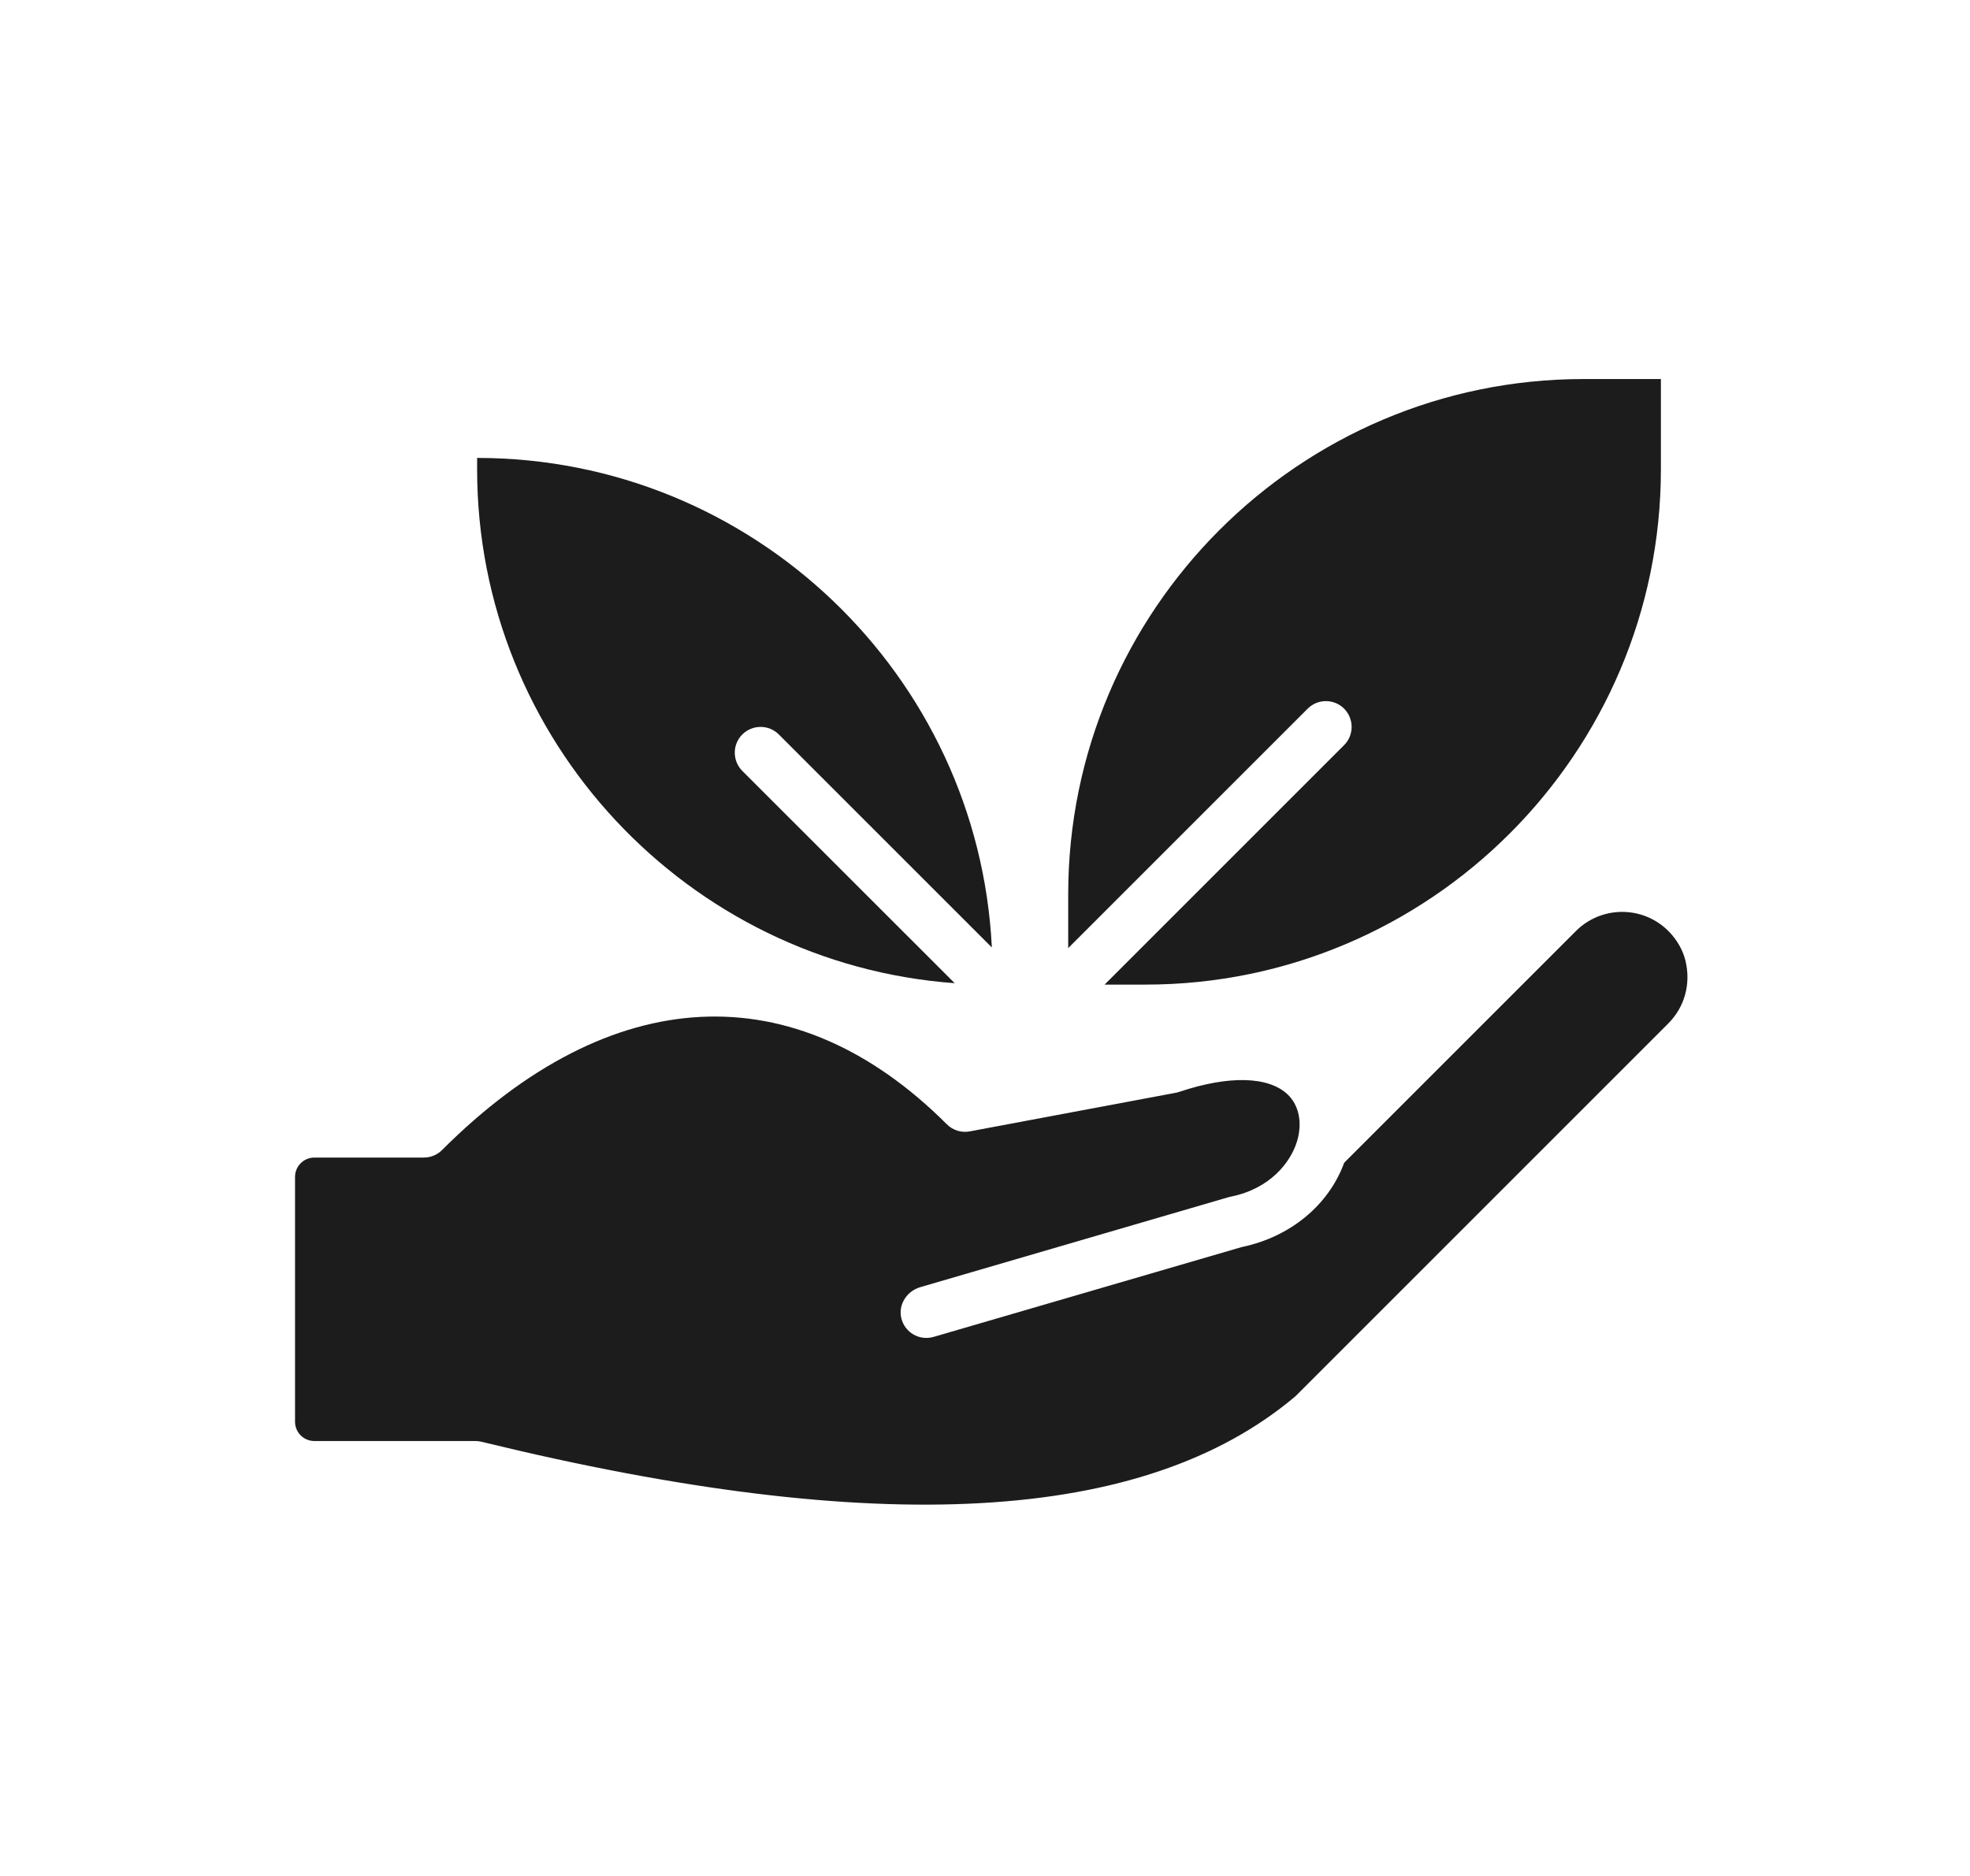 <svg width="21" height="20" viewBox="0 0 21 20" fill="none" xmlns="http://www.w3.org/2000/svg">
<path d="M10.177 10.482L7.913 8.219C7.806 8.111 7.806 7.937 7.913 7.83C8.021 7.723 8.195 7.723 8.302 7.83L10.573 10.101C10.43 7.199 8.023 4.882 5.086 4.882V5.003C5.086 7.896 7.335 10.275 10.177 10.482Z" fill="#1C1C1C"/>
<path d="M13.94 7.555C14.047 7.448 14.221 7.448 14.328 7.555C14.435 7.663 14.435 7.837 14.328 7.944L11.775 10.497H12.211C15.24 10.497 17.705 8.032 17.705 5.003V4.041H16.881C13.851 4.041 11.387 6.506 11.387 9.535V10.108L13.94 7.555Z" fill="#1C1C1C"/>
<path d="M16.799 9.926L14.329 12.396C14.164 12.848 13.754 13.188 13.237 13.295L9.952 14.253C9.803 14.296 9.648 14.209 9.609 14.058C9.571 13.913 9.665 13.765 9.809 13.723L13.094 12.764C13.102 12.762 13.111 12.76 13.119 12.758C13.537 12.674 13.759 12.395 13.828 12.162C13.884 11.969 13.847 11.785 13.728 11.67C13.524 11.474 13.103 11.463 12.572 11.64C12.56 11.644 12.548 11.648 12.535 11.65L10.337 12.062C10.248 12.079 10.157 12.05 10.093 11.986C8.47 10.364 6.509 10.464 4.712 12.261C4.661 12.312 4.591 12.341 4.518 12.341H3.351C3.237 12.341 3.145 12.434 3.145 12.547V15.157C3.145 15.271 3.237 15.363 3.351 15.363H5.067C5.089 15.363 5.112 15.366 5.133 15.371C9.362 16.403 12.2 16.245 13.809 14.886L17.784 10.911C17.957 10.738 18.028 10.489 17.966 10.239C17.952 10.183 17.93 10.129 17.901 10.078C17.66 9.661 17.115 9.61 16.799 9.926Z" fill="#1C1C1C"/>
</svg>
